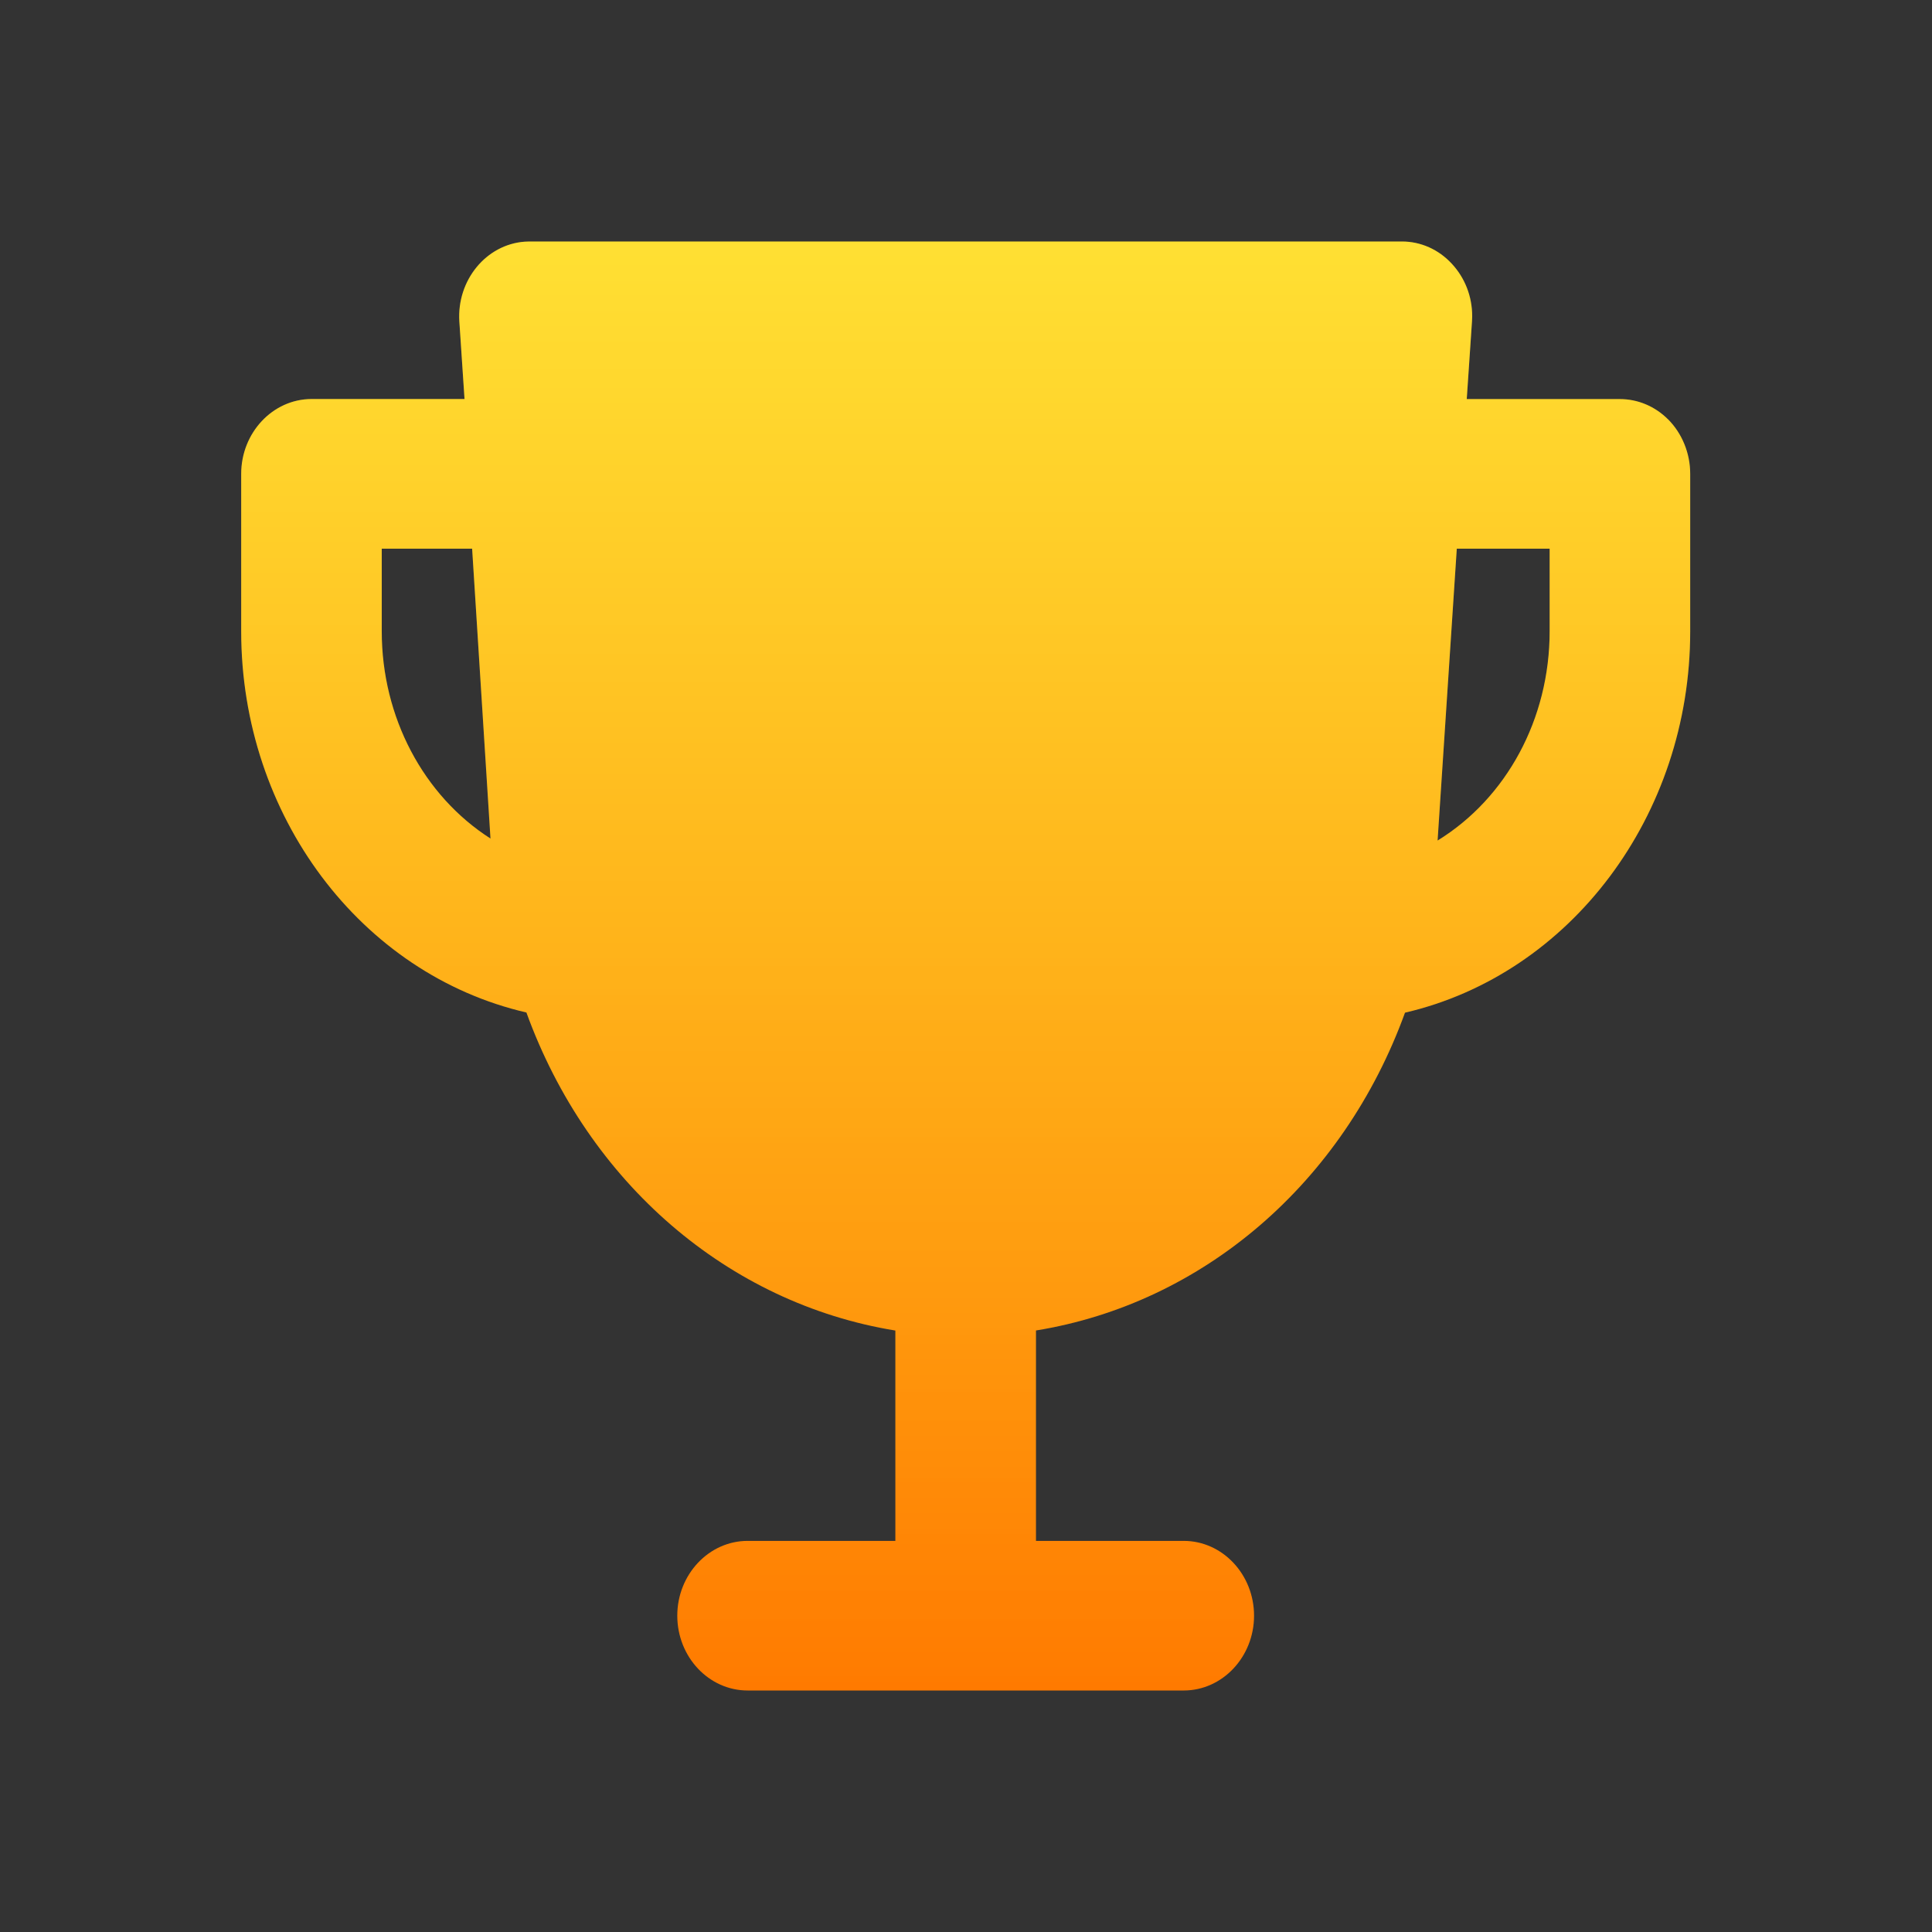 <svg width="32" height="32" viewBox="0 0 32 32" fill="none" xmlns="http://www.w3.org/2000/svg">
<rect x="0" y="0" width="32" height="32" fill="#333333" stroke="none"/>
<path d="M27.627 6.945C27.411 6.729 27.126 6.61 26.83 6.61H24.294L24.381 5.32L24.384 5.238C24.384 4.91 24.264 4.603 24.047 4.369C23.828 4.132 23.533 4 23.22 4H8.771L8.69 4.003C8.053 4.05 7.567 4.64 7.608 5.321L7.694 6.609H5.158C4.518 6.611 3.995 7.167 3.995 7.849V10.457C3.995 13.506 5.972 16.135 8.719 16.77C9.743 19.593 12.061 21.587 14.83 22.038V25.522H12.383C11.741 25.522 11.218 26.079 11.218 26.761C11.218 27.443 11.74 28 12.383 28H19.606C20.248 28 20.771 27.443 20.771 26.761C20.771 26.079 20.249 25.522 19.606 25.522H17.159V22.037C19.929 21.587 22.247 19.594 23.271 16.773C26.016 16.135 27.995 13.506 27.995 10.459V7.848C27.995 7.507 27.861 7.179 27.628 6.945H27.627ZM25.667 9.088V10.457C25.667 11.909 24.951 13.221 23.811 13.922L24.129 9.088H25.667ZM8.124 13.889C7.016 13.181 6.322 11.88 6.323 10.457V9.088H7.82L8.124 13.889Z" fill="url(#paint0_linear_1_142)"/>
<path d="M27.627 6.945C27.411 6.729 27.126 6.61 26.83 6.61H24.294L24.381 5.32L24.384 5.238C24.384 4.91 24.264 4.603 24.047 4.369C23.828 4.132 23.533 4 23.22 4H8.771L8.69 4.003C8.053 4.05 7.567 4.64 7.608 5.321L7.694 6.609H5.158C4.518 6.611 3.995 7.167 3.995 7.849V10.457C3.995 13.506 5.972 16.135 8.719 16.77C9.743 19.593 12.061 21.587 14.83 22.038V25.522H12.383C11.741 25.522 11.218 26.079 11.218 26.761C11.218 27.443 11.74 28 12.383 28H19.606C20.248 28 20.771 27.443 20.771 26.761C20.771 26.079 20.249 25.522 19.606 25.522H17.159V22.037C19.929 21.587 22.247 19.594 23.271 16.773C26.016 16.135 27.995 13.506 27.995 10.459V7.848C27.995 7.507 27.861 7.179 27.628 6.945H27.627ZM25.667 9.088V10.457C25.667 11.909 24.951 13.221 23.811 13.922L24.129 9.088H25.667ZM8.124 13.889C7.016 13.181 6.322 11.88 6.323 10.457V9.088H7.82L8.124 13.889Z" fill="url(#paint1_linear_1_142)" fill-opacity="0.2"/>
<defs>
<linearGradient id="paint0_linear_1_142" x1="15.995" y1="4" x2="15.995" y2="28" gradientUnits="userSpaceOnUse">
<stop stop-color="#FFD800"/>
<stop offset="1" stop-color="#FF7A00"/>
</linearGradient>
<linearGradient id="paint1_linear_1_142" x1="15.995" y1="4" x2="15.995" y2="28" gradientUnits="userSpaceOnUse">
<stop stop-color="white"/>
<stop offset="1" stop-color="white" stop-opacity="0"/>
</linearGradient>
</defs>
</svg>
